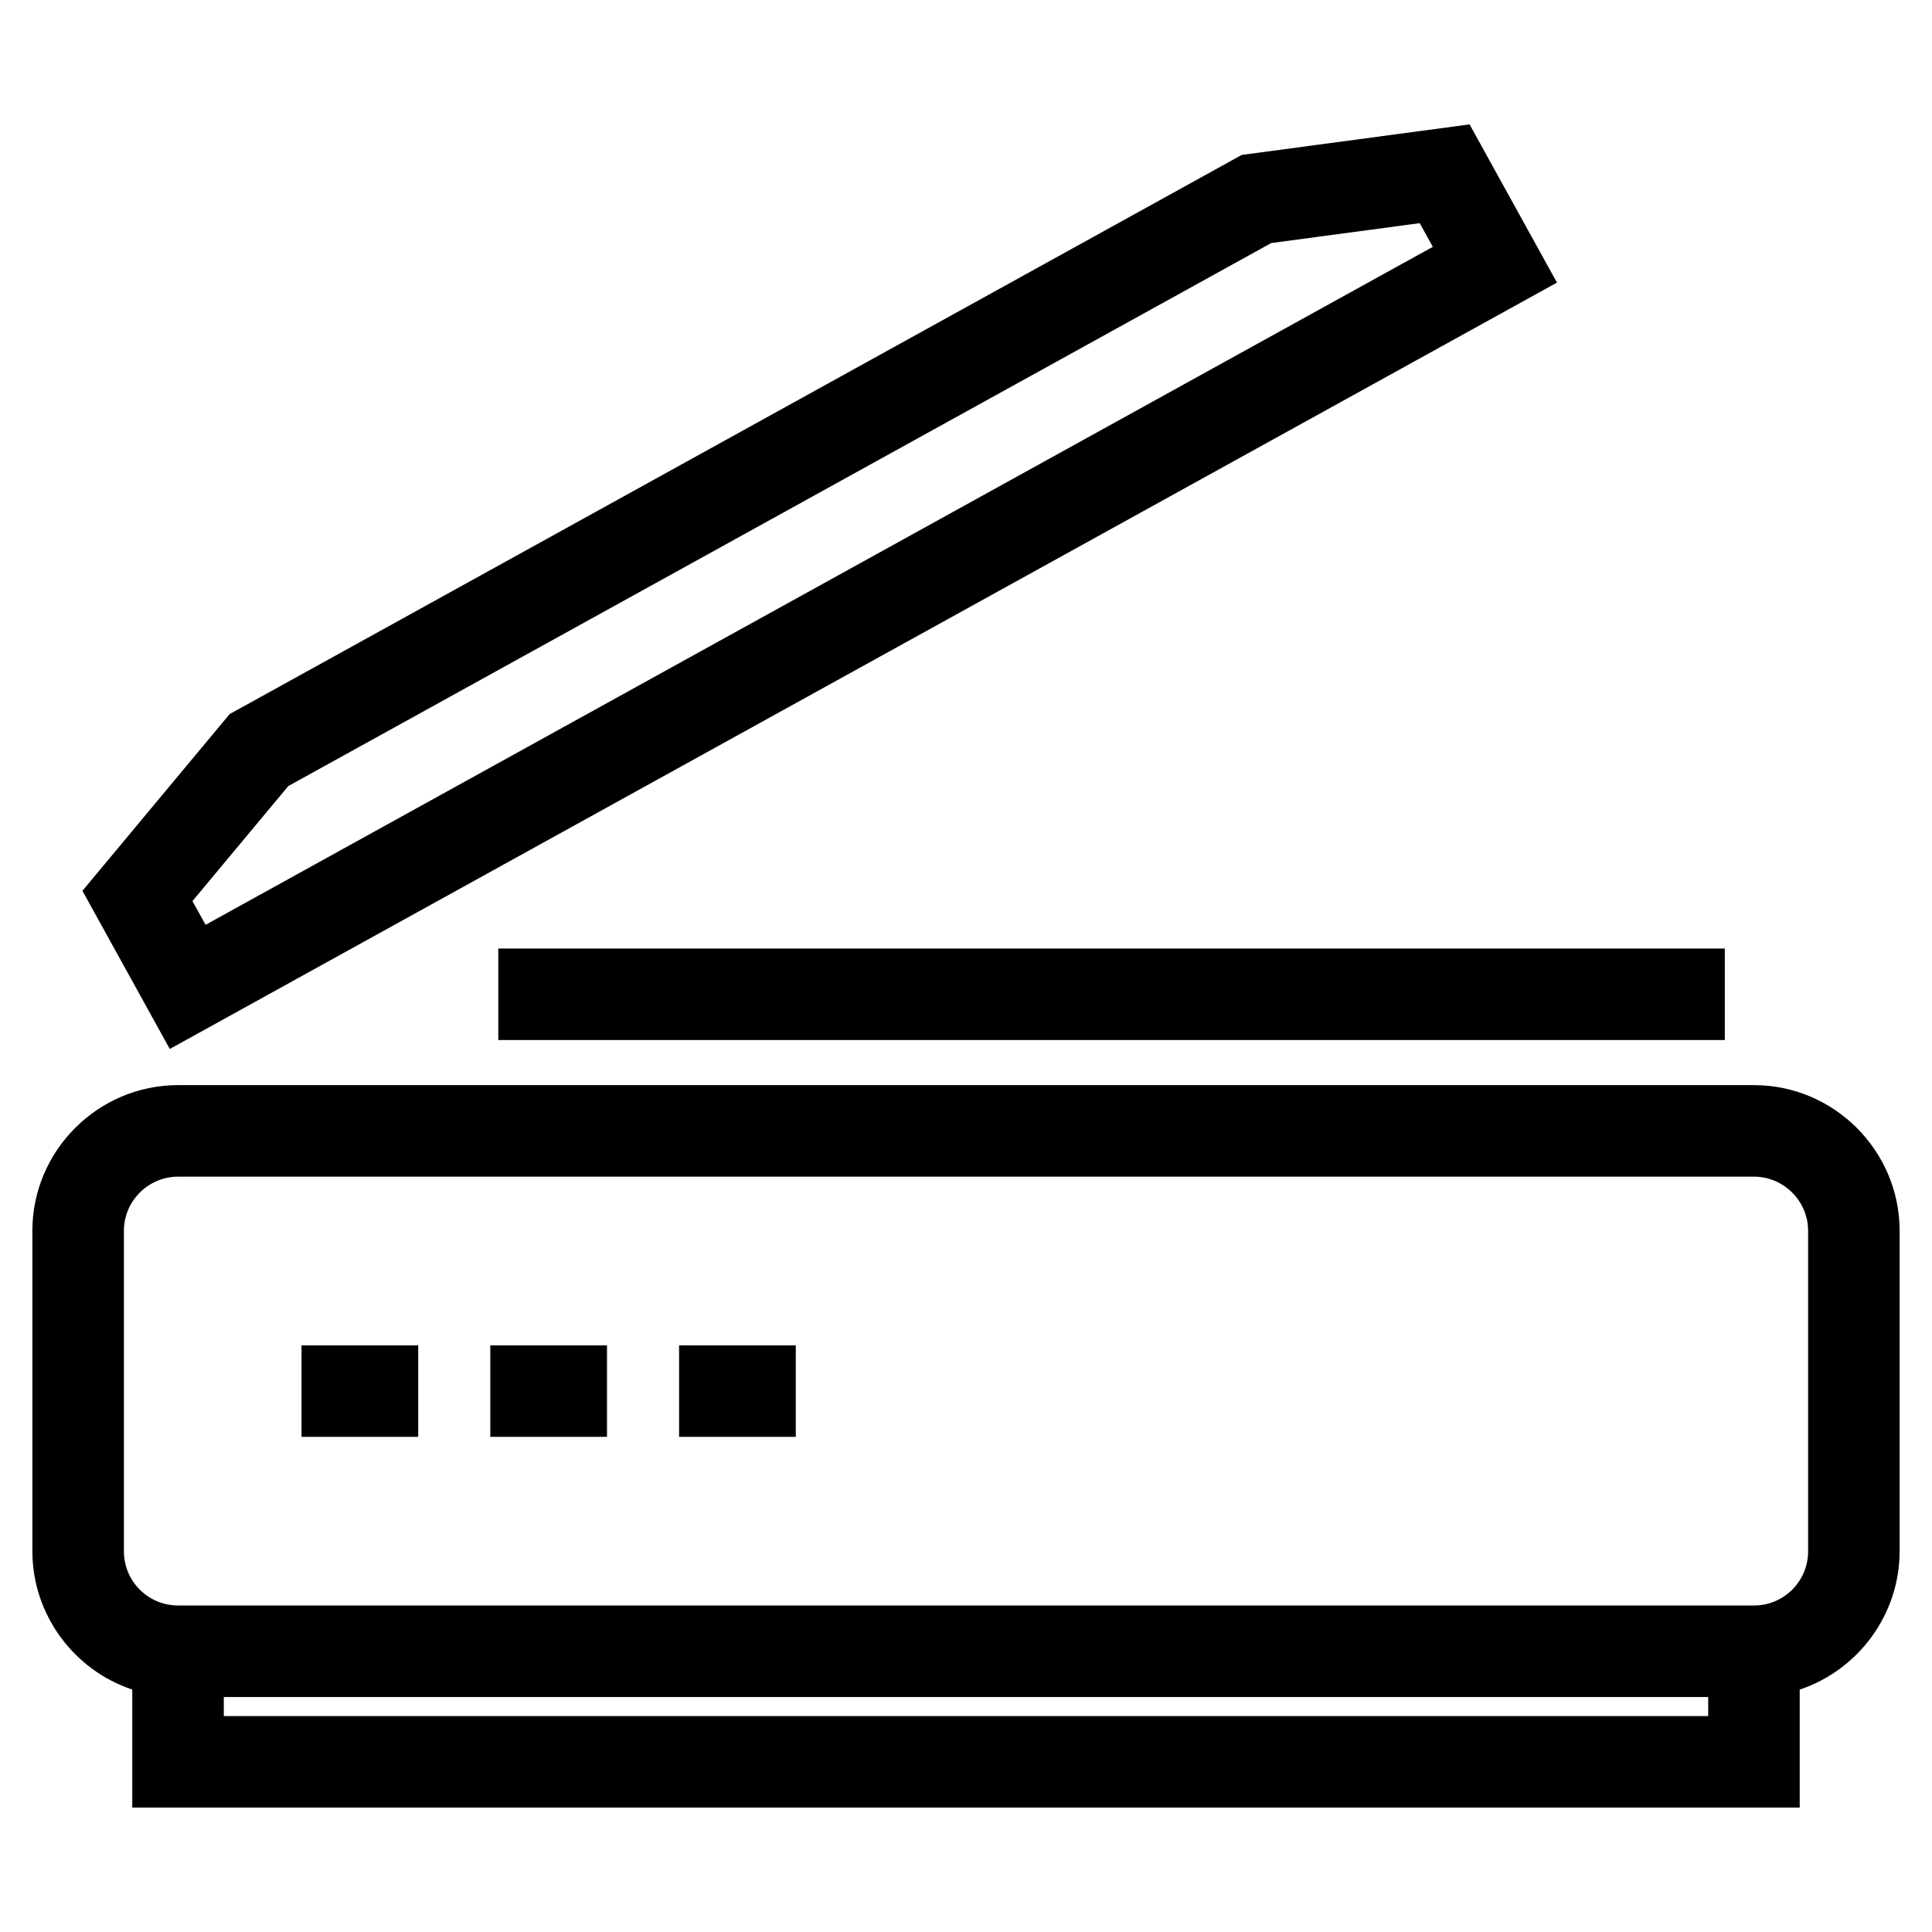 <?xml version="1.0" encoding="UTF-8"?>
<!-- Uploaded to: ICON Repo, www.svgrepo.com, Generator: ICON Repo Mixer Tools -->
<svg fill="#000000" width="800px" height="800px" version="1.1" viewBox="144 144 512 512" xmlns="http://www.w3.org/2000/svg">
 <path d="m608.82 455.83h-417.63c-7.894 0-14.352 6.449-14.352 14.348v84.949c0 7.922 6.434 14.348 14.352 14.348h417.63c7.922 0 14.348-6.426 14.348-14.348v-84.949c0-7.894-6.457-14.348-14.348-14.348zm-332.77-60.465h325.04v24.254h-325.04zm47.914 105.16h30.926v24.254h-30.926zm-50.031 0h30.926v24.254h-30.926zm-50.027 0h30.926v24.254h-30.926zm-34.91-78.535-23.152-41.914 39.012-46.836c89.406-49.383 178.8-98.793 268.21-148.18l60.387-8.094 23.16 41.926-367.61 203.09zm9.484-32.906 325.23-179.67-3.469-6.277-39.355 5.273-260.48 143.9-25.398 30.484zm4.832 204.64v5.051h393.38v-5.051zm417.63-1.965v31.27h-441.89v-31.277c-15.621-5.219-26.473-19.988-26.473-36.633v-84.949c0-21.227 17.375-38.602 38.605-38.602h417.63c21.227 0 38.602 17.375 38.602 38.602v84.949c0 16.645-10.855 31.414-26.473 36.637z"/>
</svg>